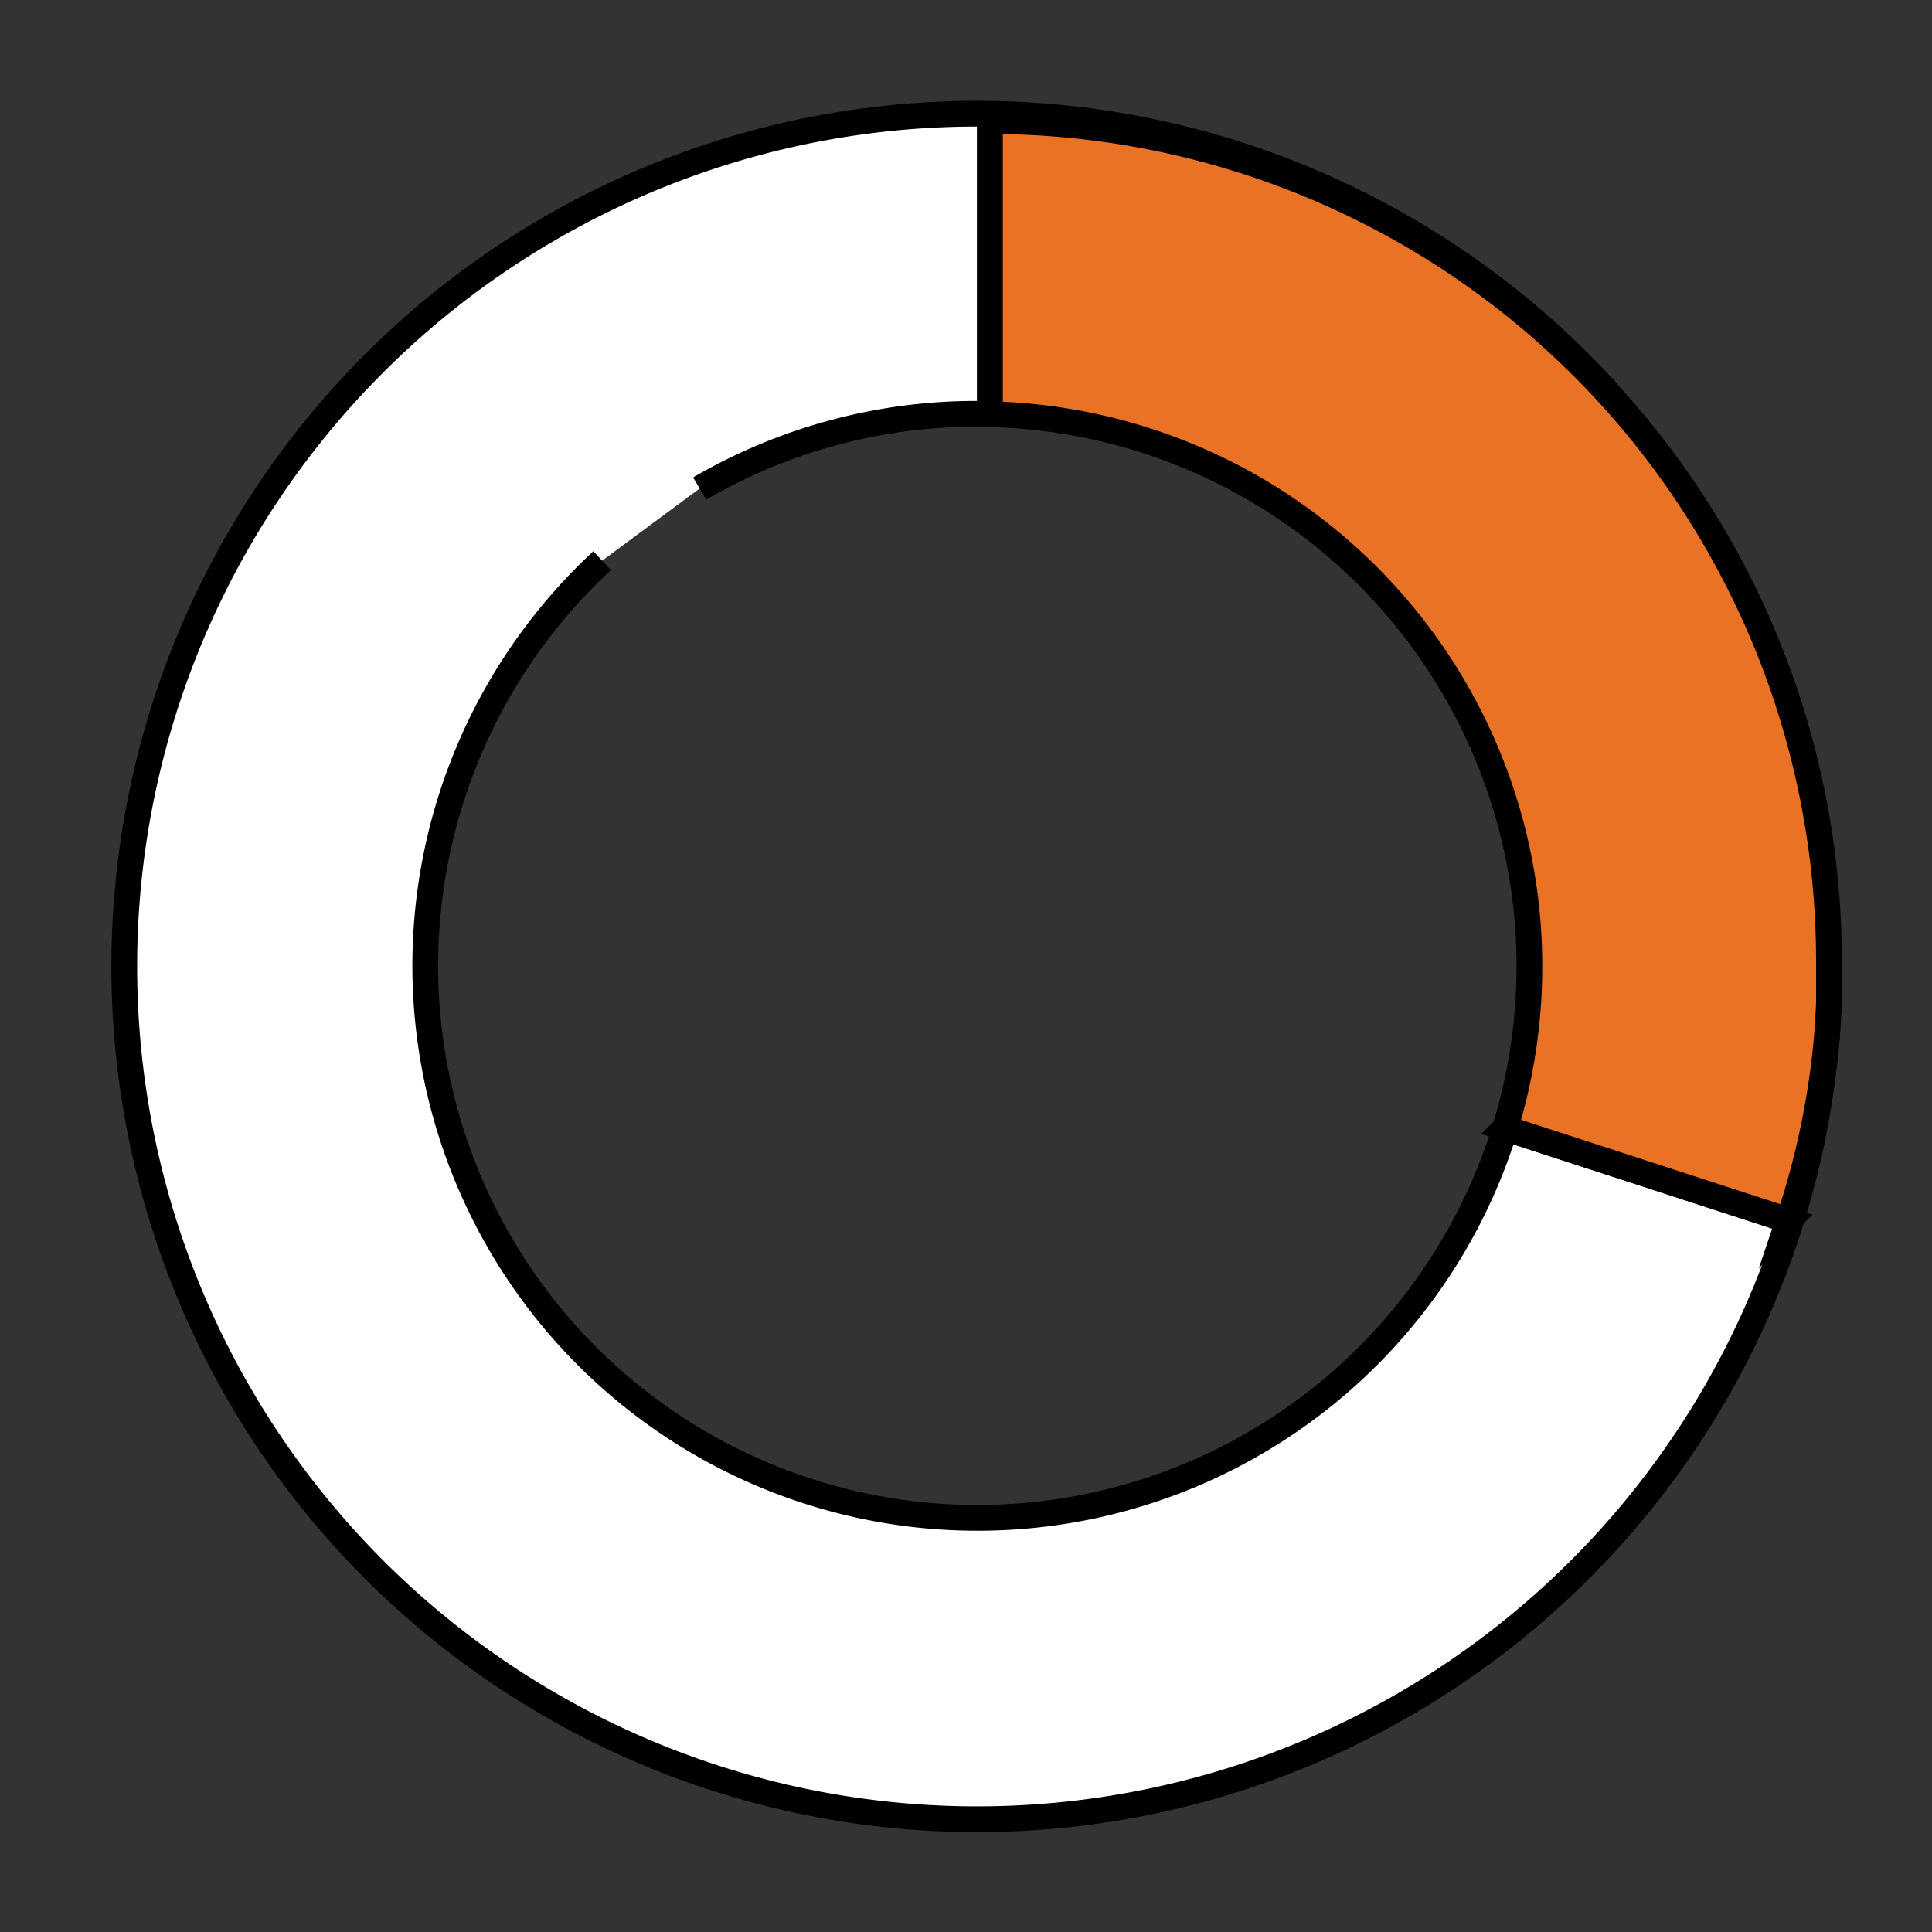 <svg xmlns="http://www.w3.org/2000/svg" width="150" height="150"><rect width="100%" height="100%" fill="#333333" stroke="none"/><path d="M54.32 37.93a42.63 42.63 0 0121.54-5.8h1V9.4a65 65 0 0148 21.11 66.21 66.21 0 1017 49.77 61.9 61.9 0 01-3 14.47l-22-7.16a42.87 42.87 0 11-70.11-44.06" fill="#fff" stroke="#000" stroke-miterlimit="10" stroke-width="2"/><path d="M142.06 75v-.16 1c-.01-.27 0-.55 0-.84zm-.06 2.64c0 .6-.06 1.21-.1 1.8.04-.6.1-1.2.1-1.8z" fill="#dfdfdf"/><path d="M142 77.64V74.6A65.22 65.22 0 0076.86 9.4v22.76a42.88 42.88 0 0140 55.43l22 7.16a61.9 61.9 0 003-14.47l.06-.84c.02-.59.08-1.2.08-1.8z" fill="#ea7224" stroke="#000" stroke-miterlimit="10" stroke-width="2"/></svg>